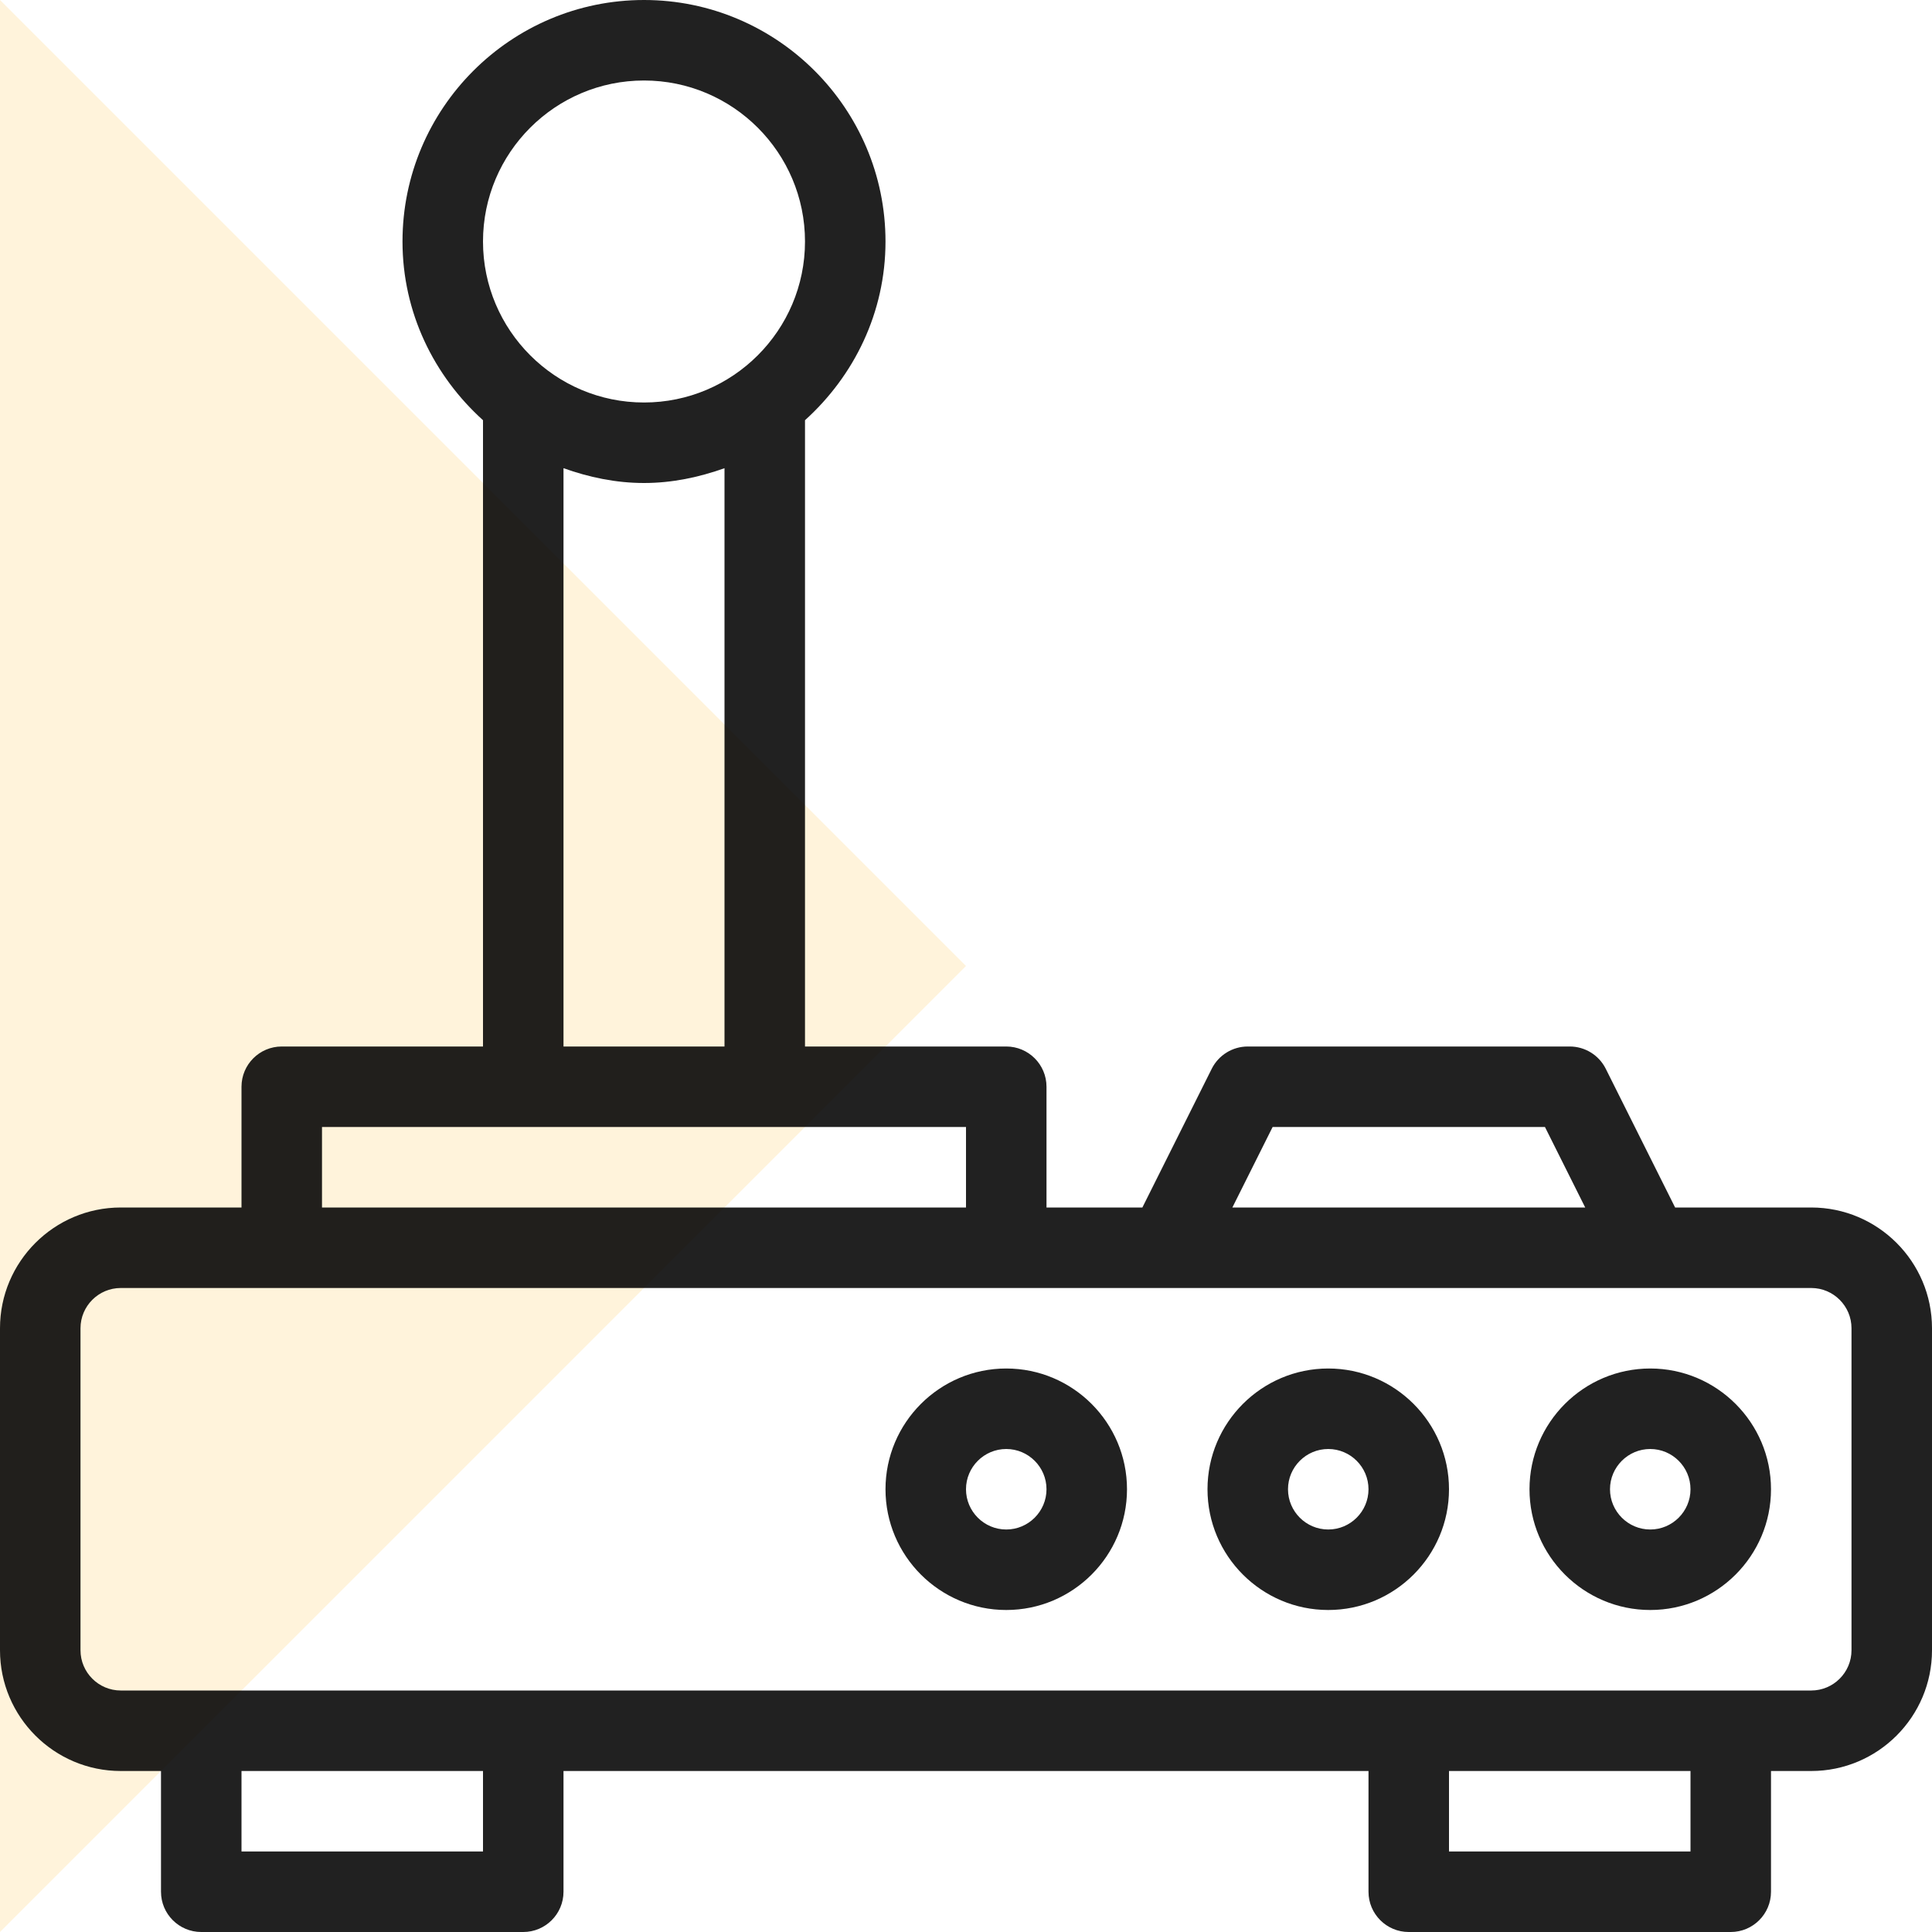 <?xml version="1.0" encoding="UTF-8"?> <svg xmlns="http://www.w3.org/2000/svg" width="24" height="24" viewBox="0 0 24 24" fill="none"> <path opacity="0.16" d="M12 12L0 0V24L12 12Z" fill="#FFB11B"></path> <path fill-rule="evenodd" clip-rule="evenodd" d="M20.809 15H22.5C23.327 15 24 15.673 24 16.5V20.5C24 21.327 23.327 22 22.5 22H22V23.5C22 23.776 21.776 24 21.5 24H17.5C17.224 24 17 23.776 17 23.5V22H7V23.5C7 23.776 6.776 24 6.5 24H2.5C2.224 24 2 23.776 2 23.5V22H1.5C0.673 22 0 21.327 0 20.5V16.5C0 15.673 0.673 15 1.5 15H3V13.5C3 13.224 3.224 13 3.5 13H6V5.22C5.391 4.67 5 3.883 5 3C5 1.346 6.346 0 8 0C9.654 0 11 1.346 11 3C11 3.883 10.609 4.67 10 5.22V13H12.5C12.776 13 13 13.224 13 13.5V15H14.191L15.053 13.276C15.138 13.107 15.311 13 15.5 13H19.5C19.689 13 19.862 13.107 19.947 13.276L20.809 15ZM19.192 14H15.809L15.309 15H19.692L19.192 14ZM10 3C10 1.897 9.103 1 8 1C6.897 1 6 1.897 6 3C6 4.103 6.897 5 8 5C9.103 5 10 4.103 10 3ZM8 6C7.648 6 7.314 5.928 7 5.816V13H9V5.816C8.686 5.928 8.352 6 8 6ZM6.5 14H4V15H12V14H9.5H6.5ZM3 23H6V22H3V23ZM18 22V23H21V22H18ZM22.5 21C22.775 21 23 20.776 23 20.5V16.5C23 16.224 22.775 16 22.5 16H20.5H14.5H12.5H3.5H1.5C1.225 16 1 16.224 1 16.5V20.5C1 20.776 1.225 21 1.5 21H2.5H6.5H17.5H21.5H22.5ZM19 18.5C19 17.673 19.673 17 20.5 17C21.327 17 22 17.673 22 18.5C22 19.327 21.327 20 20.5 20C19.673 20 19 19.327 19 18.5ZM20 18.5C20 18.776 20.225 19 20.5 19C20.775 19 21 18.776 21 18.5C21 18.224 20.775 18 20.5 18C20.225 18 20 18.224 20 18.5ZM16.5 17C15.673 17 15 17.673 15 18.5C15 19.327 15.673 20 16.5 20C17.327 20 18 19.327 18 18.5C18 17.673 17.327 17 16.5 17ZM16.5 19C16.225 19 16 18.776 16 18.5C16 18.224 16.225 18 16.5 18C16.775 18 17 18.224 17 18.5C17 18.776 16.775 19 16.5 19ZM11 18.5C11 17.673 11.673 17 12.5 17C13.327 17 14 17.673 14 18.5C14 19.327 13.327 20 12.5 20C11.673 20 11 19.327 11 18.5ZM12 18.5C12 18.776 12.225 19 12.5 19C12.775 19 13 18.776 13 18.5C13 18.224 12.775 18 12.5 18C12.225 18 12 18.224 12 18.5Z" fill="black" fill-opacity="0.87"></path> </svg> 